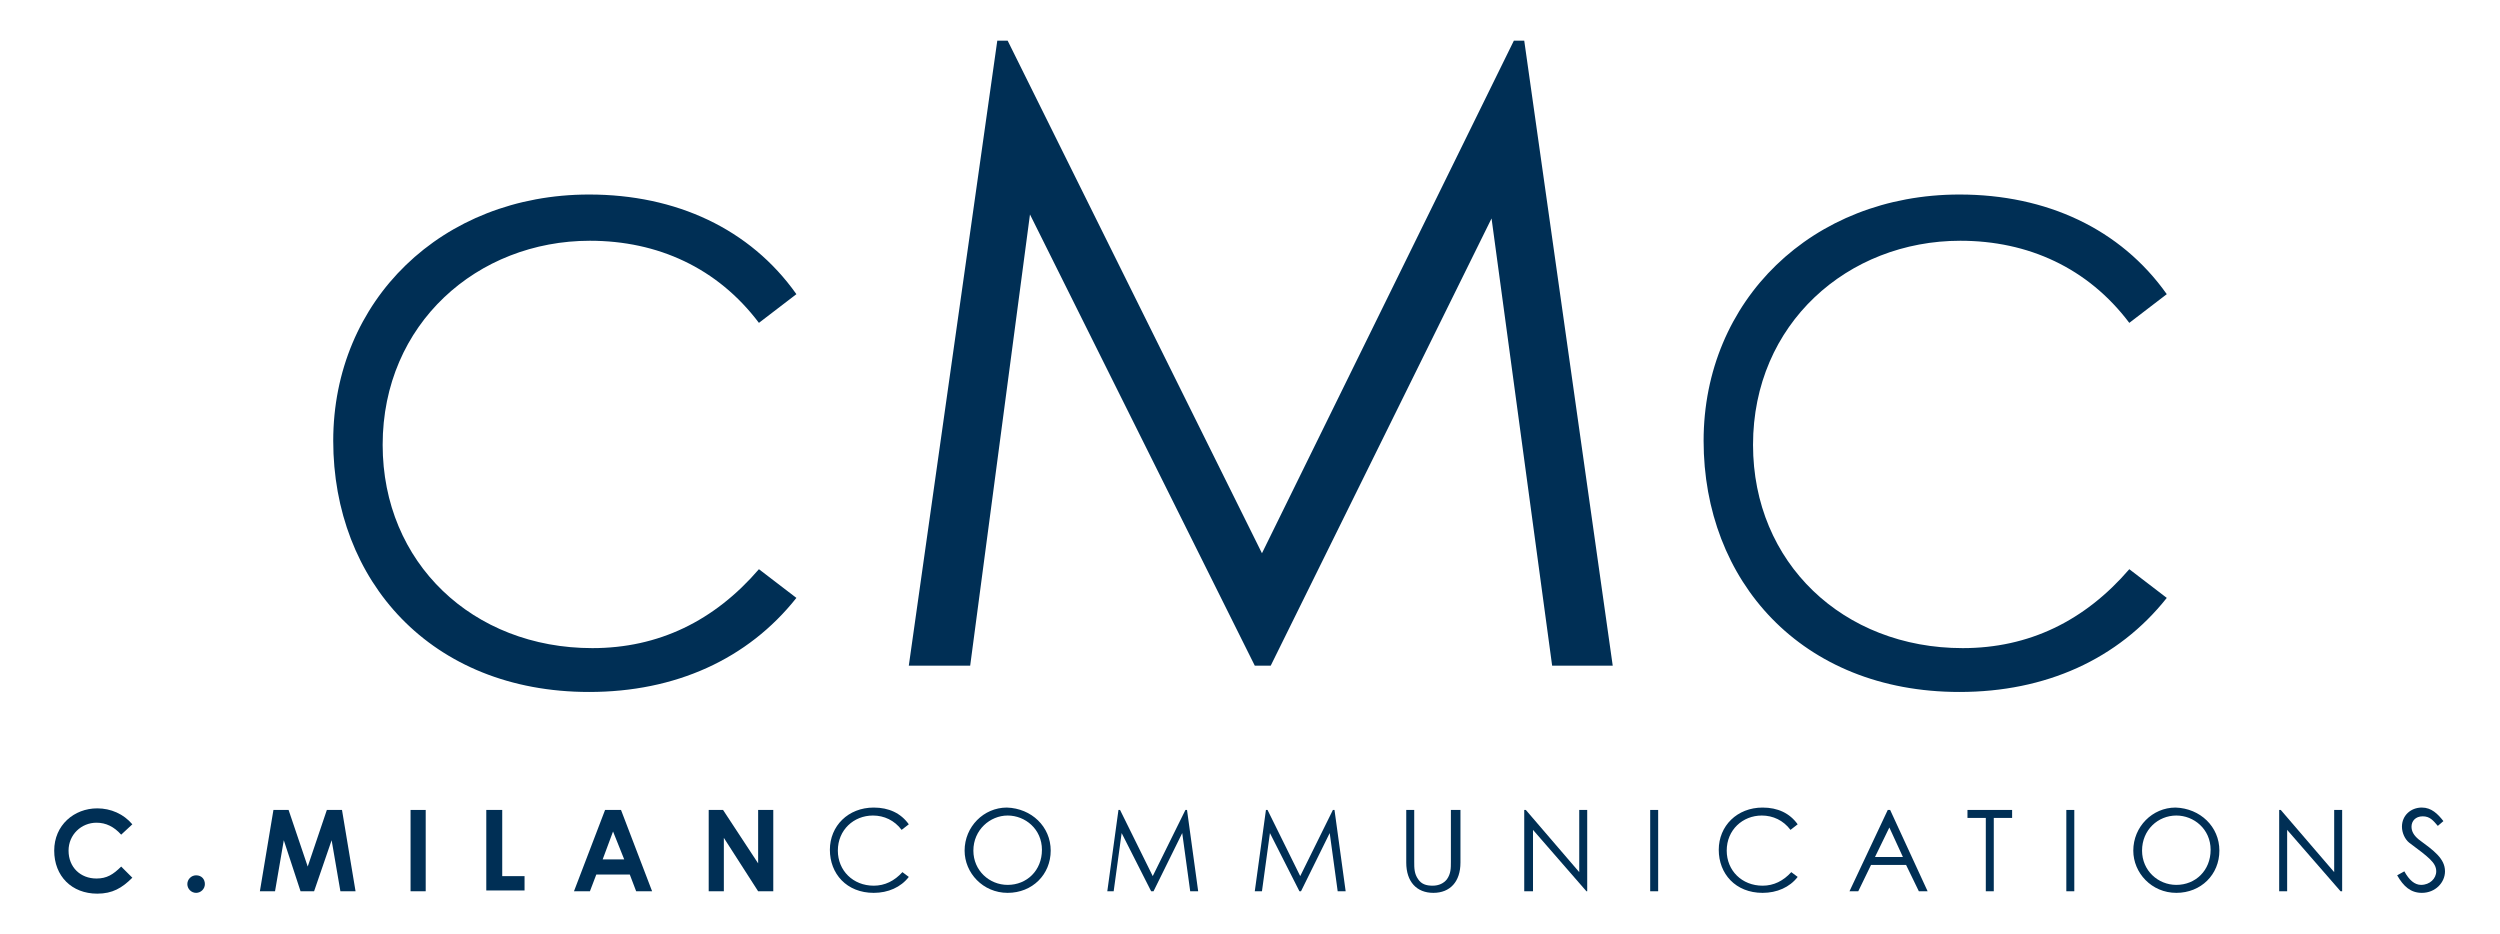 <?xml version="1.0" encoding="utf-8"?>
<!-- Generator: Adobe Illustrator 23.0.4, SVG Export Plug-In . SVG Version: 6.00 Build 0)  -->
<svg version="1.1" id="Layer_1" xmlns="http://www.w3.org/2000/svg" xmlns:xlink="http://www.w3.org/1999/xlink" x="0px" y="0px"
	 viewBox="0 0 313.6 117.1" style="enable-background:new 0 0 313.6 117.1;" xml:space="preserve">
<style type="text/css">
	.st0{enable-background:new    ;}
	.st1{fill:#002F55;}
</style>
<g>
	<g id="Group_336" transform="translate(-71 -534)">
		<g id="Group_335" transform="translate(34 172)">
			<g class="st0">
				<path class="st1" d="M132.2,402.5c-5.2-6.9-12.7-10.3-21.2-10.3c-14.1,0-26,10.4-26,25.6c0,14.8,11.3,25.5,26.3,25.5
					c8.3,0,15.3-3.4,20.9-9.9l4.7,3.6c-6.1,7.7-15.2,11.8-26,11.8c-19.9,0-32.1-14-32.1-31.5c0-17.6,13.6-30.9,32.1-30.9
					c10.9,0,20.2,4.3,26,12.5L132.2,402.5z"/>
			</g>
			<g class="st0">
				<path class="st1" d="M304.1,402.5c-5.2-6.9-12.7-10.3-21.2-10.3c-14.1,0-26,10.4-26,25.6c0,14.8,11.3,25.5,26.3,25.5
					c8.3,0,15.3-3.4,20.9-9.9l4.7,3.6c-6.1,7.7-15.2,11.8-26,11.8c-19.9,0-32.1-14-32.1-31.5c0-17.6,13.6-30.9,32.1-30.9
					c10.9,0,20.2,4.3,26,12.5L304.1,402.5z"/>
			</g>
			<g class="st0">
				<path class="st1" d="M151,445.5l11.1-78.4h1.3l31.9,64.3l31.6-64.3h1.3l11.1,78.4h-7.6l-7.6-56.1l-27.7,56.1h-2l-28.2-56.6
					l-7.5,56.6H151z"/>
			</g>
		</g>
	</g>
	<g class="st0">
		<path class="st1" d="M16.6,110.1c-1.3,1.3-2.5,2-4.4,2c-3.2,0-5.4-2.2-5.4-5.4c0-3.2,2.5-5.3,5.4-5.3c1.7,0,3.3,0.7,4.4,2
			l-1.4,1.3c-0.9-1-1.9-1.5-3.1-1.5c-1.9,0-3.5,1.5-3.5,3.5c0,2.1,1.5,3.5,3.5,3.5c1.3,0,2.1-0.5,3.1-1.5L16.6,110.1z"/>
		<path class="st1" d="M25.7,110.9c0,0.6-0.5,1.1-1.1,1.1c-0.6,0-1.1-0.5-1.1-1.1c0-0.6,0.5-1.1,1.1-1.1
			C25.3,109.8,25.7,110.3,25.7,110.9z"/>
		<path class="st1" d="M34.3,101.6h1.9l2.4,7.1l2.4-7.1h1.9l1.7,10.2h-1.9l-1.1-6.4l-2.2,6.4h-1.7l-2.1-6.4l-1.1,6.4h-1.9
			L34.3,101.6z"/>
		<path class="st1" d="M51.5,101.6h1.9v10.2h-1.9V101.6z"/>
		<path class="st1" d="M61.1,101.6H63v8.3h2.8v1.8h-4.8V101.6z"/>
		<path class="st1" d="M75.9,101.6h2l3.9,10.2h-2l-0.8-2.1h-4.2l-0.8,2.1h-2L75.9,101.6z M76.9,104.3l-1.3,3.5h2.7L76.9,104.3z"/>
		<path class="st1" d="M88.8,101.6h1.9l4.4,6.7v-6.7H97v10.2h-1.9l-4.3-6.7v6.7h-1.9V101.6z"/>
	</g>
	<g class="st0">
		<path class="st1" d="M113.1,104.1c-0.9-1.2-2.2-1.8-3.6-1.8c-2.4,0-4.4,1.8-4.4,4.4c0,2.5,1.9,4.4,4.5,4.4c1.4,0,2.6-0.6,3.6-1.7
			l0.8,0.6c-1,1.3-2.6,2-4.4,2c-3.4,0-5.5-2.4-5.5-5.4c0-3,2.3-5.3,5.5-5.3c1.9,0,3.4,0.7,4.4,2.1L113.1,104.1z"/>
		<path class="st1" d="M131.8,106.7c0,3-2.3,5.3-5.4,5.3c-3.1,0-5.4-2.5-5.4-5.3c0-3,2.4-5.4,5.3-5.4
			C129.4,101.4,131.8,103.7,131.8,106.7z M122.1,106.7c0,2.5,2,4.3,4.3,4.3c2.4,0,4.3-1.8,4.3-4.4c0-2.6-2.1-4.3-4.3-4.3
			C124.2,102.3,122.1,104.1,122.1,106.7z"/>
		<path class="st1" d="M138.9,111.8l1.4-10.2h0.2l4.1,8.3l4.1-8.3h0.2l1.4,10.2h-1l-1-7.3l-3.6,7.3h-0.3l-3.7-7.3l-1,7.3H138.9z"/>
		<path class="st1" d="M157.4,111.8l1.4-10.2h0.2l4.1,8.3l4.1-8.3h0.2l1.4,10.2h-1l-1-7.3l-3.6,7.3H163l-3.7-7.3l-1,7.3H157.4z"/>
		<path class="st1" d="M182.2,101.6h1v6.6c0,2.4-1.3,3.8-3.4,3.8c-2.1,0-3.4-1.4-3.4-3.8v-6.6h1v6.5c0,0.8,0,1.5,0.5,2.2
			c0.4,0.6,1,0.8,1.8,0.8c0.8,0,1.4-0.3,1.8-0.8c0.5-0.7,0.5-1.4,0.5-2.2V101.6z"/>
		<path class="st1" d="M191.2,111.8v-10.2h0.2l6.7,7.8v-7.8h1v10.2H199l-6.7-7.7v7.7H191.2z"/>
		<path class="st1" d="M207,101.6h1v10.2h-1V101.6z"/>
		<path class="st1" d="M224.6,104.1c-0.9-1.2-2.2-1.8-3.6-1.8c-2.4,0-4.4,1.8-4.4,4.4c0,2.5,1.9,4.4,4.5,4.4c1.4,0,2.6-0.6,3.6-1.7
			l0.8,0.6c-1,1.3-2.6,2-4.4,2c-3.4,0-5.5-2.4-5.5-5.4c0-3,2.3-5.3,5.5-5.3c1.9,0,3.4,0.7,4.4,2.1L224.6,104.1z"/>
		<path class="st1" d="M237.1,101.6l4.7,10.2h-1.1l-1.6-3.3h-4.4l-1.6,3.3H232l4.8-10.2H237.1z M237,103.8l-1.8,3.7h3.5L237,103.8z"
			/>
		<path class="st1" d="M246.8,102.6v-1h5.6v1h-2.3v9.2h-1v-9.2H246.8z"/>
		<path class="st1" d="M259.2,101.6h1v10.2h-1V101.6z"/>
		<path class="st1" d="M278.4,106.7c0,3-2.3,5.3-5.4,5.3c-3.1,0-5.4-2.5-5.4-5.3c0-3,2.4-5.4,5.3-5.4
			C276,101.4,278.4,103.7,278.4,106.7z M268.7,106.7c0,2.5,2,4.3,4.3,4.3c2.4,0,4.3-1.8,4.3-4.4c0-2.6-2.1-4.3-4.3-4.3
			C270.7,102.3,268.7,104.1,268.7,106.7z"/>
		<path class="st1" d="M285.9,111.8v-10.2h0.2l6.7,7.8v-7.8h1v10.2h-0.2l-6.7-7.7v7.7H285.9z"/>
		<path class="st1" d="M305.8,103.6c-0.6-0.7-1-1.2-1.9-1.2c-0.9,0-1.4,0.6-1.4,1.3c0,0.6,0.3,1.1,0.9,1.6c1.9,1.4,3.3,2.4,3.3,4
			c0,1.4-1.2,2.7-2.9,2.7c-1.4,0-2.3-0.8-3.1-2.2l0.9-0.5c0.6,1.1,1.3,1.7,2.1,1.7c1.1,0,1.9-0.8,1.9-1.7c0-1.1-1-1.8-3.4-3.6
			c-0.5-0.4-0.9-1.2-0.9-2c0-1.4,1.1-2.4,2.5-2.4c1.2,0,2,0.8,2.7,1.7L305.8,103.6z"/>
	</g>
</g>
</svg>
